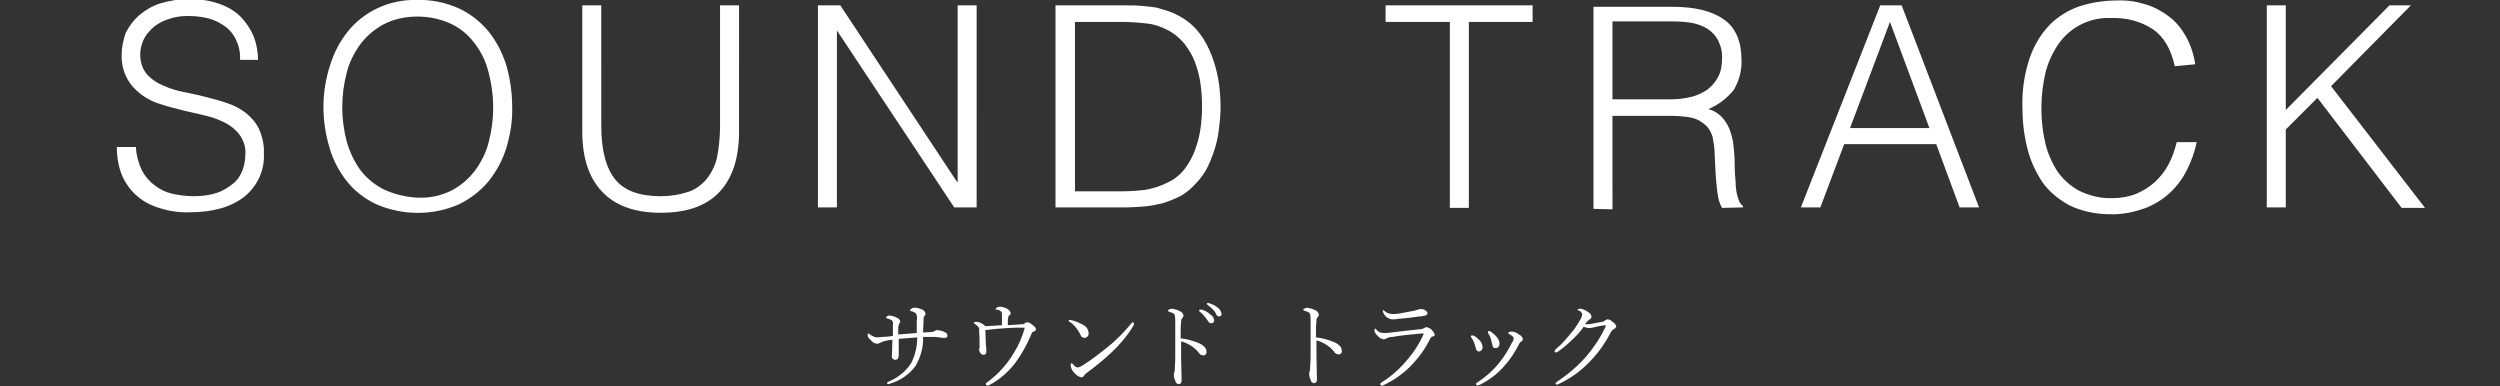 <?xml version="1.0" encoding="utf-8"?>
<!-- Generator: Adobe Illustrator 23.0.1, SVG Export Plug-In . SVG Version: 6.00 Build 0)  -->
<svg version="1.1" id="レイヤー_1" xmlns="http://www.w3.org/2000/svg" xmlns:xlink="http://www.w3.org/1999/xlink" x="0px"
	 y="0px" viewBox="0 0 513.5 79.3" style="enable-background:new 0 0 513.5 79.3;" xml:space="preserve">
<rect x="0" y="0" width="513.5" height="79.3" fill="#333333" stroke="none"/>
<style type="text/css">
	.st0{fill-rule:evenodd;clip-rule:evenodd;fill:#FFFFFF;}
</style>
<path id="products_pc" class="st0" d="M24,30.2c0,2,0.3,4,1.1,5.9c0.7,1.6,1.8,3.1,3.1,4.2c1.4,1.2,3,2,4.8,2.5c1.9,0.6,4,0.9,6,0.8
	c4.8,0,8.5-1.1,11.2-3.2c2.7-2.2,4.2-5.5,4-8.9c0.1-1.7-0.3-3.4-1-5c-0.6-1.3-1.6-2.4-2.7-3.3c-1.2-0.9-2.5-1.6-3.8-2
	c-1.4-0.5-2.9-0.9-4.5-1.3c-1.5-0.4-3-0.7-4.5-1c-1.4-0.3-2.8-0.7-4.1-1.3c-1.2-0.5-2.2-1.1-3.1-2c-0.9-0.9-1.4-2-1.6-3.2
	c-0.2-1.1-0.1-2.2,0.2-3.2c0.3-1.1,0.9-2.1,1.7-2.9c0.9-1,2-1.7,3.3-2.2c1.6-0.6,3.3-0.9,5-0.8c1.3,0,2.6,0.2,3.8,0.5
	c1.2,0.3,2.3,0.9,3.3,1.6c1,0.7,1.8,1.7,2.3,2.8c0.6,1.3,0.9,2.7,0.8,4.1H53c0-1.6-0.3-3.3-0.9-4.8c-0.6-1.5-1.5-2.8-2.6-4
	c-1.2-1.2-2.7-2.1-4.4-2.7c-2-0.7-4.1-1-6.1-1c-2.1,0-4.1,0.3-6.1,0.9c-1.6,0.5-3.1,1.4-4.4,2.5c-1.1,1-2,2.2-2.7,3.6
	C25.3,8.3,25,9.7,25,11.1c-0.1,1.7,0.3,3.5,1.1,5c0.7,1.3,1.7,2.4,2.9,3.3c1.2,0.9,2.6,1.6,4,2c1.5,0.5,3.1,0.9,4.7,1.3
	c1.6,0.4,3.2,0.7,4.7,1.1c1.4,0.3,2.8,0.9,4,1.5c1.1,0.6,2.1,1.4,2.9,2.5c0.8,1.2,1.2,2.5,1.1,3.9c0,1.1-0.2,2.2-0.6,3.3
	c-0.4,1-1,2-1.9,2.7c-1,0.8-2.1,1.5-3.3,1.9c-1.5,0.5-3.2,0.7-4.8,0.7c-1.5,0-3-0.2-4.4-0.5c-1.3-0.3-2.6-0.9-3.7-1.8
	c-1.1-0.8-2-1.9-2.6-3.1c-0.7-1.5-1.1-3.1-1.2-4.7L24,30.2L24,30.2z M67.7,30.4c0.7,2.5,2,4.9,3.6,6.9c1.6,2,3.7,3.6,6.1,4.7
	c5.4,2.3,11.5,2.3,16.8,0c2.3-1.1,4.4-2.7,6.1-4.7c1.7-2.1,2.9-4.4,3.7-6.9c0.8-2.7,1.3-5.6,1.2-8.4c0-2.9-0.4-5.8-1.2-8.6
	c-0.8-2.5-2-4.9-3.7-7c-1.7-2-3.7-3.6-6.1-4.7c-2.7-1.2-5.6-1.8-8.5-1.7c-2.8-0.1-5.7,0.5-8.2,1.7c-2.3,1.1-4.4,2.7-6,4.7
	c-1.7,2.1-2.9,4.4-3.7,7C66,18.9,66,24.8,67.7,30.4z M78.8,38.9c-1.9-1-3.5-2.3-4.8-4c-1.3-1.8-2.2-3.8-2.8-5.9
	c-1.2-4.6-1.2-9.4,0-14c0.5-2.1,1.5-4.1,2.8-5.9c1.3-1.7,2.9-3.1,4.8-4.1c2.1-1.1,4.5-1.6,6.9-1.6c2.2,0,4.4,0.4,6.5,1.3
	c1.9,0.8,3.6,2.1,4.9,3.7c1.4,1.7,2.5,3.7,3.1,5.9c0.7,2.5,1.1,5.1,1.1,7.8c0,2.4-0.3,4.7-0.9,7c-0.5,2.1-1.5,4.1-2.8,5.9
	c-1.3,1.7-2.9,3.1-4.8,4.1c-2.2,1.1-4.5,1.6-7,1.5C83.4,40.5,81,39.9,78.8,38.9L78.8,38.9z M119.6,27c0,5.3,1.3,9.4,4,12.3
	c2.7,2.9,6.7,4.4,12.1,4.4c5.4,0,9.4-1.4,12.1-4.3s4-7,4-12.4V1.1h-3.9v24.7c0,2.2-0.2,4.3-0.6,6.4c-0.3,1.6-1.1,3.2-2.1,4.5
	c-1,1.2-2.3,2.2-3.8,2.7c-1.8,0.6-3.7,0.9-5.7,0.9c-4.3,0-7.4-1.1-9.3-3.4s-2.9-6-2.9-11.1V1.1h-3.9L119.6,27L119.6,27z M196,42.6
	h4.6V1.1h-3.9v36.3h-0.1l-24-36.3H168v41.5h3.9V6.4h0.1L196,42.6z M231,42.6c1.4,0,2.7-0.1,4.1-0.2c1.3-0.1,2.6-0.4,3.9-0.7
	c1.2-0.4,2.4-0.9,3.6-1.5c1.2-0.7,2.2-1.6,3.1-2.6c1-1,1.8-2.2,2.4-3.4c0.6-1.3,1.1-2.6,1.5-3.9c0.4-1.4,0.7-2.8,0.8-4.2
	c0.2-1.4,0.3-2.8,0.3-4.2c0-1.5-0.1-3-0.3-4.5c-0.2-1.6-0.6-3.3-1.1-4.8c-0.5-1.6-1.2-3.1-2.1-4.6c-0.9-1.4-2-2.7-3.4-3.7
	c-0.9-0.7-1.9-1.2-3-1.7c-1-0.4-2.1-0.7-3.1-1c-1.1-0.2-2.2-0.3-3.3-0.4c-1.1-0.1-2.2-0.1-3.4-0.1h-14.2v41.5L231,42.6L231,42.6z
	 M220.8,4.5h9.4c1.7,0,3.4,0.1,5.1,0.3c1.5,0.1,3,0.6,4.4,1.3c1.4,0.7,2.6,1.7,3.6,2.9c0.9,1.2,1.7,2.5,2.2,3.9
	c0.5,1.4,0.9,2.9,1.1,4.4c0.2,1.5,0.3,3.1,0.3,4.6c0,1.5-0.1,3-0.3,4.4c-0.2,1.5-0.6,3-1.1,4.4c-0.5,1.4-1.2,2.7-2.1,3.9
	c-0.9,1.2-2.1,2.2-3.4,2.8c-1.5,0.8-3.1,1.3-4.8,1.6c-1.7,0.2-3.3,0.3-5,0.3h-9.4L220.8,4.5L220.8,4.5z M284.6,4.5h13.2v38.2h3.9
	V4.5h13.1V1.1h-30.2V4.5L284.6,4.5z M331.2,20.4v-16h12.5c1.3,0,2.5,0.1,3.8,0.3c1.1,0.2,2.2,0.6,3.2,1.2c0.9,0.6,1.7,1.4,2.2,2.4
	c0.6,1.2,0.9,2.5,0.8,3.8c0,1.3-0.2,2.6-0.8,3.7c-0.5,1-1.3,1.9-2.2,2.6c-1,0.7-2.1,1.2-3.3,1.5c-1.3,0.3-2.7,0.5-4.1,0.5
	L331.2,20.4L331.2,20.4z M343.6,23.8c0.9,0,1.9,0.1,2.8,0.2c0.8,0.1,1.7,0.3,2.5,0.7c0.7,0.4,1.4,0.9,1.9,1.5c0.6,0.8,1,1.7,1.1,2.7
	c0.2,1,0.3,2.1,0.3,3.1c0.1,1.3,0.1,2.6,0.2,3.9s0.2,2.6,0.4,3.9c0.1,1,0.4,2,0.9,2.9l4.3-0.1v-0.3c-0.3-0.2-0.5-0.5-0.7-0.8
	c-0.2-0.5-0.4-1-0.5-1.5c-0.2-0.8-0.3-1.7-0.3-2.5c-0.1-1-0.2-2.3-0.2-3.9c0-1.1-0.1-2.2-0.2-3.3c-0.1-1.1-0.3-2.2-0.7-3.3
	c-0.3-1-0.9-2-1.6-2.8c-0.8-0.9-1.8-1.5-2.9-1.8c2-0.8,3.8-2.2,5.2-3.9c1.1-1.9,1.7-4,1.6-6.2c0-3.8-1.2-6.6-3.6-8.3
	s-5.9-2.6-10.5-2.6h-16.3v41.5l3.9,0.1V23.8L343.6,23.8L343.6,23.8z M373.9,42.6l4.9-13h18.9l4.8,13h4L390.6,1.1h-4.4l-16.3,41.5
	L373.9,42.6L373.9,42.6z M388.2,4.5l8.1,21.8h-16.3L388.2,4.5z M450.9,13.2c-0.3-2-0.9-3.9-1.9-5.7c-0.9-1.6-2-3-3.5-4.1
	c-1.4-1.1-3.1-2-4.8-2.5c-1.9-0.6-3.9-0.9-5.9-0.8c-2.6,0-5.2,0.4-7.7,1.2c-2.3,0.8-4.4,2.1-6.1,3.8c-1.8,1.9-3.2,4.2-4.1,6.8
	c-1.1,3.3-1.6,6.7-1.5,10.1c0,2.8,0.3,5.6,1,8.4c0.6,2.5,1.7,4.9,3.1,7c1.4,2,3.4,3.6,5.6,4.8c2.5,1.2,5.4,1.8,8.2,1.8
	c2.5,0.1,4.9-0.4,7.2-1.2c1.9-0.7,3.7-1.8,5.2-3.2c1.4-1.3,2.6-2.9,3.5-4.7c0.9-1.8,1.6-3.7,2-5.7h-4.1c-0.4,1.6-0.9,3.1-1.7,4.6
	c-0.7,1.3-1.7,2.6-2.8,3.6c-1.1,1-2.4,1.8-3.8,2.4c-1.5,0.6-3.2,0.9-4.8,0.9c-2.5,0.1-4.9-0.5-7.1-1.6c-1.8-1-3.4-2.5-4.5-4.2
	c-1.1-1.8-2-3.9-2.4-6c-0.5-2.2-0.7-4.5-0.7-6.8c0-2.4,0.3-4.7,0.8-7c0.5-2.1,1.4-4.1,2.6-5.9c2.4-3.6,6.6-5.7,10.9-5.5
	c3-0.1,6,0.6,8.6,2.3c2.2,1.5,3.7,4,4.5,7.6L450.9,13.2L450.9,13.2z M469.5,42.6v-16l6.5-6.5l17.3,22.6h4.8l-19.3-25l16.4-16.6h-4.4
	l-21.3,21.5V1.1h-3.9v41.5L469.5,42.6L469.5,42.6z M183.4,69c-0.7,0.1-1.4,0.2-2.1,0.2c-0.4,0-0.8,0.1-1.3,0.1
	c-0.5-0.1-0.9-0.3-1.3-0.6c-0.1-0.1-0.2-0.2-0.3-0.2c-0.1,0-0.2,0.1-0.2,0.2c0,0,0,0,0,0c0,0.5,0.3,0.9,0.7,1.2
	c0.3,0.4,0.8,0.7,1.3,0.7c0.2,0,0.4-0.1,0.6-0.2c0.4-0.2,0.7-0.3,1.1-0.4c0.5-0.1,0.9-0.2,1.4-0.2c0,1.3-0.1,2.6-0.1,3.2
	c-0.1,0.4,0.1,0.8,0.6,0.9c0.1,0,0.1,0,0.2,0c0.3,0,0.6-0.3,0.6-1c0-0.8,0-1.9,0-3.3c1.4-0.1,2.5-0.2,3.8-0.3c0,1.8-0.4,3.6-1.2,5.2
	c-1.1,1.8-2.8,3.1-4.7,3.9c-0.1,0-0.3,0.2-0.3,0.3c0,0.1,0.1,0.2,0.2,0.2c0,0,0,0,0,0c0.1,0,0.3,0,0.4-0.1c2.1-0.6,4-1.9,5.3-3.7
	c1-1.8,1.6-3.8,1.5-5.9c0.6,0,1.2,0,1.8,0c0.5,0,1,0,1.5,0.1c0.4,0.1,0.8,0.1,1.2,0.1c0.2,0,0.5-0.1,0.5-0.4c0,0,0,0,0,0
	c0-0.3-0.1-0.6-0.4-0.7c-0.5-0.3-1-0.4-1.6-0.5c-0.2,0-0.4,0-0.6,0.2c-0.2,0.1-0.5,0.2-0.7,0.2c-0.7,0-1.2,0.1-1.7,0.1
	c0-1,0.1-1.9,0.1-2.7c0-0.2,0-0.5,0.2-0.7c0.1-0.1,0.2-0.3,0.2-0.5c-0.1-0.5-0.5-0.8-0.9-0.9c-0.4-0.2-0.9-0.3-1.3-0.3
	c-0.2,0-0.5,0-0.7,0.2c-0.1,0.1-0.2,0.2-0.3,0.3c0,0.1,0.1,0.2,0.2,0.2c0,0,0,0,0,0c0.2,0,0.4,0.1,0.6,0.2c0.2,0.1,0.4,0.2,0.5,0.4
	c0.2,0.5,0.2,1,0.1,1.5c0,0.8,0,1.6,0,2.4c-1.4,0.1-2.4,0.2-3.8,0.3c0-0.5,0-1,0-1.4c0-0.3,0.1-0.5,0.2-0.8c0.1-0.1,0.2-0.3,0.2-0.4
	c0-0.4-0.3-0.7-0.6-0.8c-0.5-0.3-1-0.4-1.5-0.5c-0.2,0-0.4,0-0.6,0.2c-0.1,0-0.2,0.1-0.2,0.2c0,0.1,0.1,0.1,0.2,0.2
	c0.4,0.1,0.7,0.2,1,0.4c0.2,0.2,0.3,0.6,0.2,0.9L183.4,69L183.4,69z M205.8,66.8c-1.1,0.1-2.2,0.1-3.4,0.2c-0.5-0.5-1.1-0.8-1.7-0.9
	c-0.2,0-0.5,0-0.7,0.2c0,0.1,0.1,0.2,0.2,0.2c0.3,0.2,0.5,0.4,0.7,0.6c0.2,0.2,0.3,0.5,0.2,0.8c0.1,1,0.1,1.9,0.1,2.9
	c0,0.2,0,0.4,0,0.6c0,0.1-0.1,0.2-0.1,0.3c0,0.3,0.1,0.5,0.2,0.7c0.1,0.3,0.4,0.4,0.7,0.5c0.4,0,0.6-0.3,0.6-0.7c0,0,0-0.1,0-0.1
	c0-0.3,0-0.7-0.1-1.2c0-0.9-0.1-1.9-0.1-3.1c1.5-0.2,2.8-0.3,4.3-0.4c1.2-0.1,2.7-0.1,3.3-0.1c0.2,0,0.4,0,0.5,0
	c-0.5,1.8-1.2,3.5-2.2,5.1c-1.4,2.4-3.3,4.5-5.5,6.1c-0.2,0.1-0.3,0.2-0.3,0.4c0,0.1,0.1,0.3,0.3,0.3c0,0,0,0,0,0
	c0.1,0,0.3-0.1,0.4-0.1c2.1-1.1,3.9-2.7,5.3-4.5c1.4-1.9,2.5-3.9,3.4-6.1c0.1-0.2,0.2-0.4,0.5-0.4c0.2-0.1,0.4-0.3,0.4-0.5
	c-0.1-0.4-0.5-0.7-0.8-0.9c-0.3-0.3-0.7-0.5-1-0.5c-0.2,0-0.3,0.1-0.5,0.2c-0.1,0.1-0.3,0.2-0.5,0.2c-1,0.1-1.9,0.1-3,0.2
	c0-0.7,0-1.2,0.1-1.6c0-0.2,0-0.3,0.2-0.4c0.2-0.1,0.3-0.3,0.3-0.5c-0.1-0.4-0.4-0.7-0.8-0.9c-0.4-0.2-0.9-0.4-1.4-0.4
	c-0.3,0-0.5,0.1-0.7,0.2c-0.1,0.1-0.2,0.2-0.2,0.3c0,0.1,0.1,0.1,0.2,0.1c0.3,0,0.6,0.1,0.8,0.3c0.3,0.2,0.3,0.3,0.3,0.9L205.8,66.8
	L205.8,66.8z M232.7,66.2c-0.1,0-0.2,0.1-0.3,0.2c-1.4,1.7-3,3.4-4.8,4.8c-1.7,1.4-3.4,2.7-5.3,3.9c-0.3,0.2-0.6,0.3-0.9,0.4
	c-0.4-0.1-0.8-0.3-1-0.7c-0.1-0.1-0.2-0.2-0.3-0.2c-0.1,0-0.2,0.2-0.2,0.5c0.1,0.6,0.4,1.2,0.9,1.6c0.3,0.4,0.8,0.7,1.3,0.8
	c0.3,0,0.5-0.2,0.6-0.4c0.1-0.2,0.3-0.3,0.5-0.5c1.8-1.3,3.6-2.8,5.2-4.3c1.7-1.6,3.2-3.4,4.4-5.4c0.1-0.1,0.1-0.2,0.1-0.4
	C232.9,66.3,232.8,66.2,232.7,66.2L232.7,66.2z M219.7,65.7c-0.1,0-0.2,0.1-0.2,0.2c0,0.1,0.1,0.2,0.2,0.2c0.5,0.3,1,0.8,1.4,1.3
	c0.3,0.4,0.6,0.9,0.8,1.3c0.1,0.4,0.4,0.7,0.9,0.7c0.4,0,0.8-0.4,0.8-0.8c0,0,0,0,0-0.1c0-0.8-0.5-1.5-1.2-1.8
	c-0.7-0.4-1.4-0.7-2.2-0.9C220,65.7,219.9,65.7,219.7,65.7L219.7,65.7z M242.6,70.1c1.4,0.4,2.7,1.2,3.6,2.3c0.2,0.4,0.6,0.6,1,0.6
	c0.4,0,0.7-0.4,0.6-0.8c0,0,0,0,0,0c0-0.7-0.6-1.4-2-1.9c-1.1-0.4-2.2-0.7-3.3-0.8c0-1.4,0-2.6,0.1-3.4c0-0.2,0-0.5,0.2-0.7
	c0.2-0.2,0.3-0.4,0.3-0.6c-0.1-0.4-0.4-0.8-0.8-0.9c-0.5-0.3-1.1-0.4-1.6-0.5c-0.2,0-0.4,0.1-0.6,0.2c-0.1,0-0.2,0.1-0.2,0.2
	c0,0.1,0.1,0.2,0.2,0.2c0.3,0.1,0.5,0.2,0.8,0.3c0.2,0.1,0.3,0.2,0.4,0.4c0.1,0.5,0.1,1,0.1,1.5c0,1.8,0,3.7,0,5.6
	c0,1.9,0,2.7-0.1,3.8c0,0.3,0,0.6-0.1,0.9c-0.1,0.2-0.1,0.4-0.1,0.5c0,0.5,0.2,1,0.4,1.5c0.1,0.2,0.4,0.4,0.6,0.4
	c0.3,0,0.6-0.2,0.6-0.8c0-1.3-0.1-3.7-0.1-4.8L242.6,70.1L242.6,70.1z M246.5,63.6c-0.1,0-0.2,0.1-0.2,0.2c0,0,0,0,0,0
	c0,0.1,0.1,0.2,0.1,0.2c0.7,0.5,1.2,1.2,1.7,1.9c0.1,0.3,0.4,0.5,0.7,0.5c0.3,0,0.6-0.2,0.6-0.6c0,0,0,0,0,0
	c-0.1-0.5-0.3-0.9-0.8-1.2c-0.5-0.5-1.1-0.8-1.7-1C246.7,63.6,246.6,63.6,246.5,63.6L246.5,63.6z M248.1,62.2
	c-0.1,0-0.2,0.1-0.2,0.2v0c0,0.1,0.1,0.2,0.1,0.2c0.7,0.5,1.4,1.1,1.8,1.9c0.1,0.3,0.3,0.5,0.6,0.5c0.3,0,0.6-0.3,0.5-0.6
	c0,0,0,0,0,0c-0.1-0.5-0.4-1-0.9-1.3c-0.5-0.4-1-0.6-1.6-0.8C248.4,62.3,248.2,62.2,248.1,62.2L248.1,62.2z M270.4,69.9
	c1.4,0.4,2.7,1.2,3.6,2.3c0.2,0.4,0.6,0.6,1,0.6c0.4,0,0.7-0.4,0.6-0.8c0,0,0,0,0,0c0-0.7-0.6-1.4-2-1.9c-1.1-0.4-2.2-0.7-3.3-0.8
	c0-1.4,0-2.6,0.1-3.4c0-0.2,0-0.5,0.2-0.7c0.2-0.2,0.3-0.4,0.3-0.6c-0.1-0.4-0.4-0.8-0.8-0.9c-0.5-0.3-1.1-0.4-1.6-0.5
	c-0.2,0-0.4,0.1-0.6,0.2c-0.1,0-0.2,0.1-0.2,0.2c0,0.1,0.1,0.2,0.2,0.2c0.3,0.1,0.5,0.2,0.8,0.3c0.2,0.1,0.3,0.2,0.4,0.4
	c0.1,0.5,0.1,1,0.1,1.5c0,1.8,0,3.7,0,5.6c0,1.9,0,2.7-0.1,3.8c0,0.3,0,0.6-0.1,0.9c-0.1,0.2-0.1,0.4-0.1,0.5c0,0.5,0.2,1,0.4,1.5
	c0.1,0.2,0.4,0.4,0.6,0.4c0.3,0,0.6-0.2,0.6-0.8c0-1.3-0.1-3.7-0.1-4.8L270.4,69.9L270.4,69.9z M291.8,63.5c-0.2,0-0.4,0-0.6,0.1
	c-0.2,0.1-0.4,0.1-0.6,0.2c-1.1,0.2-2.1,0.4-3.2,0.6c-0.7,0.1-1,0.1-1.3,0.1c-0.6,0-1.3-0.2-1.7-0.6c-0.1-0.1-0.2-0.1-0.3-0.2
	c-0.1,0-0.1,0.1-0.1,0.1c0,0,0,0,0,0c0.1,0.4,0.2,0.7,0.5,1c0.3,0.5,0.9,0.7,1.4,0.8c0.3,0,0.8,0,1.2-0.1c1.4-0.1,3.2-0.3,4.4-0.5
	c0.4,0,0.8-0.1,1.3-0.2c0.3-0.1,0.4-0.3,0.4-0.6C292.9,63.7,292.3,63.4,291.8,63.5L291.8,63.5z M283.8,79.2c0.1,0,0.3,0,0.4-0.1
	c2.3-1.1,4.4-2.6,6.1-4.5c1.4-1.5,2.5-3.1,3.4-4.9c0.1-0.3,0.3-0.5,0.6-0.6c0.2,0,0.4-0.2,0.4-0.4c-0.1-0.3-0.3-0.6-0.5-0.8
	c-0.3-0.4-0.7-0.6-1.2-0.7c-0.2,0-0.3,0.1-0.5,0.2c-0.2,0.1-0.4,0.2-0.6,0.2c-2,0.2-4.5,0.5-6.2,0.7c-0.5,0.1-1,0.1-1.5,0.1
	c-0.6,0-1.1-0.2-1.5-0.7c-0.1-0.1-0.1-0.2-0.2-0.2c-0.1,0-0.2,0.2-0.2,0.4c0.1,0.4,0.3,0.8,0.7,1.1c0.3,0.4,0.7,0.6,1.2,0.7
	c0.2,0,0.4-0.1,0.6-0.2c0.4-0.2,0.8-0.3,1.2-0.3c1.7-0.3,3.7-0.5,5.9-0.7c0.2,0,0.4,0,0.4,0s0.1,0,0.1,0.1c0,0.1-0.1,0.2-0.1,0.3
	c-0.8,1.7-1.8,3.3-3,4.7c-1.6,2-3.5,3.7-5.6,5c-0.1,0.1-0.2,0.2-0.2,0.3C283.5,79,283.6,79.2,283.8,79.2
	C283.7,79.2,283.7,79.2,283.8,79.2L283.8,79.2z M305.8,68c-0.1,0-0.2,0.1-0.2,0.2c0,0.1,0,0.2,0.1,0.3c0.2,0.3,0.4,0.7,0.5,1
	c0.1,0.4,0.2,0.8,0.3,1.2c0.1,0.7,0.3,0.8,0.7,0.8c0.5,0,0.8-0.4,0.8-0.9c0,0,0,0,0,0c0-0.5-0.2-0.9-0.5-1.3
	c-0.4-0.5-0.8-0.8-1.3-1.2C306,68,305.9,68,305.8,68L305.8,68z M310.6,68.1c-0.2,0-0.4,0-0.6,0.1c-0.1,0-0.2,0.1-0.2,0.2
	c0,0.1,0.1,0.1,0.1,0.2c0.3,0.1,0.6,0.3,0.8,0.5c0.1,0.1,0.2,0.2,0.2,0.4c0,0.3-0.1,0.6-0.3,0.8c-0.7,1.4-1.5,2.8-2.5,4
	c-1.3,1.7-2.9,3.1-4.7,4.3c-0.1,0-0.2,0.1-0.2,0.3c0,0.1,0.1,0.3,0.2,0.3c0,0,0,0,0,0c0.1,0,0.2-0.1,0.4-0.1
	c1.9-0.9,3.5-2.1,4.9-3.6c1.3-1.4,2.4-3,3.3-4.8c0.1-0.2,0.2-0.4,0.4-0.5c0.2-0.1,0.3-0.2,0.4-0.5c-0.1-0.4-0.3-0.8-0.7-0.9
	C311.7,68.4,311.2,68.2,310.6,68.1L310.6,68.1z M302.3,68.9c-0.1,0-0.2,0.1-0.2,0.2c0,0,0,0,0,0c0,0.1,0.1,0.2,0.1,0.2
	c0.2,0.3,0.4,0.6,0.5,0.9c0.2,0.4,0.3,0.8,0.4,1.2c0.1,0.6,0.4,0.8,0.7,0.8c0.5-0.1,0.8-0.5,0.7-1c0,0,0,0,0,0c0-0.5-0.3-1-0.6-1.3
	c-0.4-0.4-0.8-0.8-1.3-1C302.5,68.9,302.4,68.9,302.3,68.9L302.3,68.9z M325.3,67.1c0.3,0.2,0.7,0.2,1,0.3c0.4,0,0.8-0.1,1.2-0.2
	c0.8-0.2,1.9-0.4,2.2-0.4c0,0,0.1,0,0.1,0.1c0,0.1,0,0.1,0,0.2c-1,2.1-2.3,4.1-3.8,5.9c-1.8,2.1-3.9,3.9-6.2,5.4
	c-0.1,0.1-0.2,0.2-0.3,0.3c0,0.1,0.1,0.2,0.2,0.3c0.1,0,0.3,0,0.4-0.1c2.6-1.2,4.9-2.9,6.8-5c1.6-1.7,2.9-3.6,4-5.7
	c0.1-0.3,0.4-0.5,0.6-0.6c0.2-0.1,0.4-0.3,0.5-0.5c-0.1-0.4-0.4-0.8-0.8-1c-0.3-0.3-0.6-0.5-1-0.5c-0.2,0-0.3,0.1-0.5,0.2
	c-0.1,0.1-0.3,0.2-0.5,0.3c-0.7,0.1-1.3,0.2-2.2,0.4c-0.4,0.1-0.8,0.1-1.1,0.1c-0.1,0-0.2,0-0.3,0c0.2-0.4,0.5-0.7,0.9-1
	c0.2-0.1,0.4-0.3,0.4-0.6c-0.1-0.4-0.3-0.7-0.7-0.9c-0.4-0.3-1-0.6-1.5-0.7c-0.3,0-0.5,0.1-0.7,0.2c0,0.1,0.1,0.2,0.3,0.2
	c0.4,0.1,0.6,0.4,0.7,0.8c-0.1,0.4-0.2,0.8-0.5,1.2c-0.5,0.9-1.1,1.8-1.8,2.6c-0.9,1.1-1.8,2.2-2.9,3.1c-0.2,0.1-0.4,0.4-0.5,0.6
	c0,0.1,0.1,0.3,0.2,0.3c0,0,0,0,0,0c0.1,0,0.3-0.1,0.4-0.1c1-0.7,2-1.5,2.9-2.4C323.8,69,324.6,68.1,325.3,67.1L325.3,67.1z"/>
</svg>

